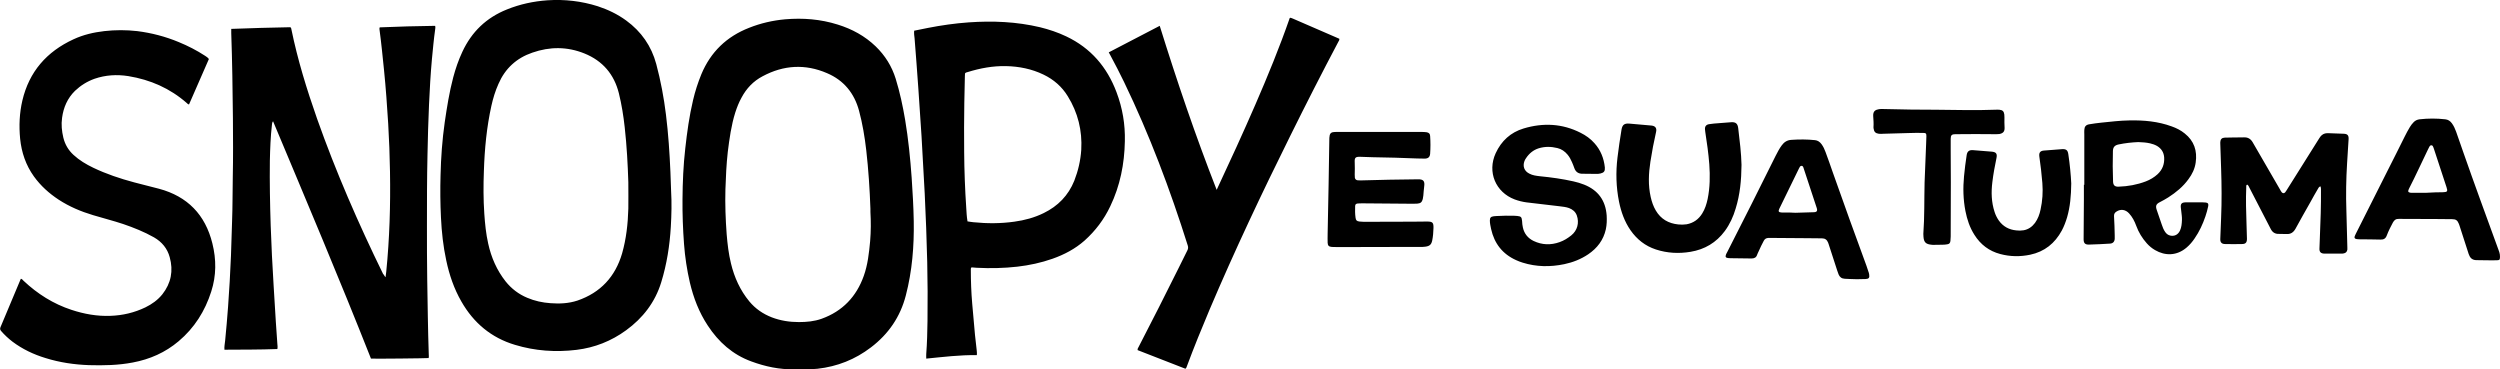 <?xml version="1.0" encoding="utf-8"?>
<!-- Generator: Adobe Illustrator 24.1.2, SVG Export Plug-In . SVG Version: 6.00 Build 0)  -->
<svg xmlns="http://www.w3.org/2000/svg" xmlns:xlink="http://www.w3.org/1999/xlink" version="1.1" id="Layer_1" x="0px" y="0px" width="1800px" height="266px" viewBox="0 0 1800 266" style="enable-background:new 0 0 1800 266;" xml:space="preserve">
<path d="M277.6,199.6c0.2-1.5,0.4-2.7,0.5-4c2.4-23.9,3.1-47.9,2.7-71.9c-0.2-11.6-0.6-23.1-1.3-34.7c-0.8-12.8-1.7-25.7-3-38.5  c-1-9.6-1.9-19.2-3.2-28.8c-0.1-0.6-0.2-1.2,0.1-2c13.3-0.6,26.6-0.9,39.9-1.1c0.3,1.1,0.1,1.9,0,2.7c-1,7-1.6,14.1-2.3,21.1  c-1,10.9-1.6,21.9-2.1,32.8c-0.5,11.9-0.9,23.9-1.1,35.9c-0.4,17.3-0.4,34.6-0.4,51.9c0,12.7,0,25.4,0.2,38.2  c0.3,17.9,0.5,35.8,1.1,53.7c0,1,0.2,2-0.1,2.9c-0.9,0.2-39.4,0.6-41.5,0.4c-22.6-57.2-46.6-113.9-70.5-170.9  c-0.7,0.9-0.7,1.7-0.8,2.5c-1,8.6-1.3,17.3-1.5,26c-0.2,15.5,0.1,31.1,0.6,46.6c0.5,14.4,1.2,28.8,2.1,43.1c0.5,8.7,1,17.5,1.6,26.2  c0.3,5.3,0.8,10.6,1.1,15.9c0.1,1.1,0.3,2.3,0,3.7c-12.7,0.5-25.3,0.4-38.1,0.5c-0.2-2.3,0.3-4.4,0.5-6.5c0.8-8.1,1.5-16.2,2.1-24.3  c0.9-12.3,1.6-24.6,2.1-36.9c0.3-8.3,0.5-16.6,0.8-24.9c0.4-10.5,0.3-21,0.5-31.5c0.3-14.2,0.2-28.5,0.1-42.7  c-0.2-20.4-0.5-40.8-1.2-61.2c0-0.9,0-1.8,0-3c14.3-0.6,28.5-0.9,42.5-1.2c0.7,0.4,0.7,1,0.8,1.5c4.5,22,11.1,43.3,18.5,64.4  c13.5,38.2,29.7,75.3,47.5,111.7C276.5,197.8,276.7,198.7,277.6,199.6z M482.7,123.8c-0.6-13.8-1.5-27.5-3.2-41.2  c-1.5-12.3-3.8-24.5-7-36.5c-3.5-13-10.8-23.4-21.6-31.3c-6.3-4.6-13.2-7.9-20.5-10.3c-11.7-3.7-23.8-5.1-36.1-4.3  c-10.1,0.7-19.9,2.8-29.3,6.6c-14.8,5.9-25.4,16.1-32.1,30.5c-2.8,6-4.9,12.1-6.6,18.5c-2.8,10.6-4.5,21.4-6.1,32.3  c-1.8,12.6-2.7,25.3-3,38c-0.3,10.2-0.2,20.4,0.3,30.6c0.5,10.4,1.6,20.6,3.8,30.8c2.2,10.4,5.6,20.4,10.9,29.6  c8.8,15.4,21.5,26.1,38.6,31.2c14.5,4.4,29.3,5.4,44.3,3.6c13.1-1.6,25-6.3,35.7-14.1c12.1-8.8,20.9-20.2,25.3-34.6  c4-13,6.1-26.4,6.9-40c0.5-8.7,0.7-17.3,0.2-25.6C483,132.8,482.9,128.3,482.7,123.8z M452.4,150.2c-0.3,10.9-1.5,21.8-4.5,32.3  c-4.9,16.7-15.5,28.2-32.1,33.9c-6.3,2.1-12.9,2.4-19.4,1.9c-5.8-0.4-11.4-1.6-16.8-3.9c-6.2-2.6-11.3-6.5-15.5-11.7  c-6.4-8.1-10.4-17.3-12.6-27.3c-1.6-7.1-2.3-14.3-2.8-21.5c-0.7-10.3-0.7-20.6-0.3-30.8c0.5-15.8,2-31.5,5.4-46.9  c1.2-5.4,2.8-10.7,5.1-15.8c4.8-11.1,13-18.6,24.4-22.5c12.6-4.4,25.1-4.4,37.5,0.6c13.1,5.3,21.4,15,24.8,28.7  c2,8.1,3.3,16.3,4.2,24.5c1.5,13.4,2.2,26.9,2.6,39.5C452.4,138,452.5,144.1,452.4,150.2z M656.4,128c-1-14-2.4-27.9-4.7-41.7  c-1.7-10-3.8-19.9-6.8-29.6c-2.8-9-7.6-16.7-14.4-23.3c-7.8-7.5-17-12.5-27.3-15.7c-12.4-3.9-25-4.9-37.9-3.8  c-8.9,0.8-17.6,2.8-25.9,6.1c-16.2,6.3-27.7,17.4-34.4,33.4c-2.5,6.1-4.5,12.3-6,18.7c-2.7,11.4-4.3,23-5.6,34.7  c-1.4,12.2-1.9,24.4-2,36.7c-0.1,10.7,0.3,21.5,1.1,32.2c0.7,9.4,2.1,18.6,4.2,27.7c2.6,11,6.6,21.5,12.9,31  c7.8,11.9,17.9,20.9,31.3,25.8c10,3.7,20.3,5.9,31,5.7c5.6-0.1,11.1,0.2,16.7-0.4c14.3-1.6,27.1-6.7,38.5-15.4  c12.6-9.6,21.1-21.9,25.1-37.4c4.6-17.7,6-35.7,5.7-53.4C657.7,148.6,657.1,138.3,656.4,128z M626.5,173.6c-0.8,8.5-1.7,17-4.6,25.1  c-5.3,14.9-15.3,25.4-30.3,30.8c-5.3,1.9-10.8,2.4-16.4,2.4c-6.7,0-13.2-1-19.5-3.4c-6.4-2.5-11.8-6.2-16.2-11.5  c-6.6-8-10.8-17.3-13.2-27.3c-1.7-6.9-2.5-13.9-3.1-21c-0.8-10.8-1.2-21.6-0.9-32.4c0.3-9,0.7-18,1.7-26.9  c1.2-9.6,2.5-19.2,5.4-28.4c1.2-3.7,2.6-7.3,4.5-10.7c3.5-6.6,8.5-11.9,15.2-15.4c15.1-8.1,30.7-9,46.4-2.2c12,5.1,19.6,14.4,23,27  c2.5,9.3,4.1,18.9,5.2,28.5c1.6,14,2.5,28.1,3,42.1c0,0.8,0,1.5,0,2.3C627.1,159.4,627.1,166.5,626.5,173.6z M658.5,27.6  c0.9,12,1.9,24,2.7,36c0.8,11.5,1.6,22.9,2.3,34.4c0.8,13.8,1.6,27.7,2.3,41.5c0.8,16.4,1.4,32.7,1.8,49.1  c0.3,14.2,0.4,28.3,0.2,42.5c-0.1,7.9-0.3,15.8-0.9,23.7c-0.1,1,0,2.1,0,3.4c12.2-1.2,24.3-2.7,36.4-2.5c0.2-1.4,0-2.6-0.1-3.8  c-0.4-3.6-0.8-7.1-1.2-10.7c-0.7-7.5-1.4-15-2-22.5c-0.7-8.1-1-16.3-1-24.4c0-0.6-0.1-1.2,0.5-1.8c1.2,0.1,2.5,0.2,3.8,0.3  c9.8,0.5,19.5,0.3,29.2-0.8c8.6-1,17.1-2.8,25.3-5.7c8.5-3,16.3-7.1,23.1-13.1c7.8-7,14-15.2,18.5-24.7  c7.1-14.8,10.2-30.5,10.5-46.8c0.3-12.2-1.7-23.9-6-35.3c-6.8-18.1-18.5-31.8-36.2-40.2c-6.1-2.9-12.4-5-18.9-6.6  c-16.9-4-34-4.7-51.3-3.5c-9.9,0.7-19.7,2.1-29.4,4c-3.3,0.6-6.5,1.3-9.9,2C658,24.2,658.3,25.9,658.5,27.6z M695.7,149.7  c-0.9-13.4-1.4-26.8-1.5-40.2c-0.1-11.8-0.1-23.6,0.1-35.4c0.1-6.3,0.3-12.6,0.4-18.9c0-0.8,0.1-1.7,0.1-2.3c0.5-0.8,1.3-0.8,1.9-1  c9-2.8,18.2-4.5,27.6-4.3c9.4,0.2,18.5,2,27,6.1c7.3,3.5,13.3,8.7,17.5,15.6c7.3,11.8,10.5,24.7,9.7,38.6c-0.5,7.6-2.2,15-5,22.2  c-4.3,10.7-11.8,18.3-22,23.3c-6.7,3.3-13.8,5.2-21.1,6.2c-9.8,1.4-19.7,1.4-29.6,0.4c-1.4-0.1-2.7-0.4-4.2-0.6  C696,155.9,695.9,152.8,695.7,149.7z M147.7,40.2c-6-3.9-12.4-7.2-19-9.9c-9.6-4-19.6-6.6-29.9-7.9c-7.9-0.9-15.8-0.9-23.7,0  c-7.7,0.9-15.1,2.6-22.2,5.9C33.6,37.2,21,51.6,16.1,72.4c-2.1,9-2.5,18.2-1.6,27.5c1,9.9,4.1,19,9.9,27.1  c4.9,6.8,10.9,12.2,17.9,16.8c7.7,5,16,8.5,24.7,11.1c7.2,2.2,14.5,4,21.7,6.4c7.6,2.6,15.1,5.6,22.2,9.6c5.7,3.3,9.6,8,11.3,14.3  c2.7,9.7,1,18.7-5.3,26.7c-3.3,4.1-7.5,7.1-12.2,9.4c-7.9,3.8-16.3,5.8-25.1,6.1c-9.6,0.4-19-1.3-28.1-4.3  C38.4,218.8,27,211.6,17,202.2c-0.6-0.5-1-1.3-1.9-1.5c-0.2,0.3-0.4,0.5-0.4,0.7c-4.8,11.4-9.6,22.9-14.4,34.3  c-0.4,1-0.2,1.7,0.4,2.5c2.5,2.9,5.3,5.5,8.3,7.8c7.2,5.4,15.2,9.2,23.8,11.8c10.2,3.2,20.6,4.7,31.2,5.1  c10.6,0.3,21.2,0.1,31.6-1.9c12.3-2.3,23.4-7.2,33-15.3c11.4-9.6,19-21.7,23.5-35.8c3.7-11.5,3.7-23.1,0.8-34.7  c-5.1-20.6-17.9-33.8-38.4-39.3c-6-1.6-12-3-17.9-4.6c-10.1-2.7-20-6-29.4-10.5c-5.2-2.5-10.1-5.4-14.3-9.3  c-3.7-3.4-6.1-7.5-7.3-12.4c-1.1-4.7-1.6-9.4-0.9-14.3c1-7.5,3.9-14.1,9.3-19.4c4.1-3.9,8.8-6.8,14.1-8.7c7.9-2.7,16-3.2,24.3-1.9  c15.9,2.6,30,8.8,42.1,19.4c0.4,0.4,0.8,0.9,1.6,1c4.8-10.9,9.5-21.8,14.3-32.7C149.6,41.4,148.6,40.8,147.7,40.2z M854.6,263.6  c5.1-13.7,10.6-27.2,16.3-40.7c18-42.4,37.7-84,58.2-125.3c11.2-22.6,22.7-45.2,34.5-67.5c0.3-0.6,0.9-1.2,0.7-2.2  c-11-4.8-22.1-9.6-33.2-14.4c-0.6-0.3-1.3-0.5-1.9-0.7c-0.1,0-0.1,0-0.2,0c-0.1,0-0.1,0.1-0.4,0.2c-7.3,21-15.8,41.7-24.7,62.2  C895,95.7,885.7,116,876,136.7c-15.3-39.1-28.6-78.3-41-118.1c-12.4,6.4-24.5,12.8-36.7,19.1c0.5,0.9,0.8,1.6,1.2,2.2  c3.4,6.3,6.7,12.7,9.8,19.1c18.4,38.1,33.2,77.5,45.9,117.8c0.4,1.3,0.3,2.3-0.3,3.5c-2.1,4.1-4.1,8.3-6.2,12.5  c-9.5,19.1-19.1,38.1-28.9,57c-0.3,0.7-0.9,1.2-0.7,2.3c11.5,4.5,23,8.9,34.4,13.4C854.3,264.9,854.3,264.2,854.6,263.6z   M1500.4,133c0,3.6,0,7.2,0,10.7c-0.1,9.5-0.2,19-0.2,28.6c0,2.8,1.1,3.9,3.9,3.8c2.7-0.1,5.3-0.2,8-0.3c2.4-0.1,4.7-0.2,7.1-0.4  c2.1-0.1,3.3-1.4,3.4-3.5c0-0.8,0-1.5,0-2.3c-0.1-4.6-0.2-9.3-0.5-13.9c-0.1-1.6,0.5-2.6,1.8-3.4c3.1-2,6.5-1.4,9,1.3  c2.4,2.6,4,5.7,5.2,9c1.7,4.7,4.3,8.9,7.6,12.6c1.7,1.9,3.7,3.6,6,4.9c7.2,4.2,15.6,4.2,22.7-1.9c2.2-1.9,4.1-4.1,5.7-6.5  c3.4-4.9,5.9-10.3,7.8-15.9c0.8-2.4,1.5-4.8,2-7.3c0.4-2.2-0.5-2.5-2-2.7c-0.7-0.1-1.4-0.1-2-0.1c-3.3,0-6.5,0-9.8,0  c-0.9,0-1.8,0-2.7,0c-2.6,0.1-3.5,1.1-3.2,3.8c0.1,0.8,0.2,1.7,0.3,2.5c0.2,2.1,0.6,4.2,0.5,6.4c-0.1,2.6-0.3,5.2-1.4,7.6  c-1.4,3-4,4.3-7.1,3.6c-1.6-0.4-2.7-1.3-3.6-2.6c-1.1-1.6-1.8-3.4-2.4-5.2c-1.2-3.6-2.4-7.2-3.7-10.8c-0.9-2.7-0.4-4.1,2.2-5.4  c2.1-1.1,4.2-2.2,6.2-3.5c5.6-3.6,10.6-7.7,14.5-13.1c2.7-3.6,4.6-7.6,5.2-12c1.2-8.4-1.1-15.5-7.9-20.9c-2.8-2.3-6-3.9-9.4-5.1  c-9.8-3.6-20-4.5-30.3-4.3c-6.8,0.1-13.5,0.9-20.3,1.6c-2.9,0.3-5.9,0.7-8.8,1.2c-2.4,0.4-3.4,1.7-3.5,4.1c-0.1,1.1,0,2.1,0,3.2  c0,12.1,0,24.2,0,36.3C1500.5,133,1500.4,133,1500.4,133z M1548,103.2c1.8,0.4,3.5,1,5.1,1.9c3.1,1.9,4.8,4.5,5.1,8.2  c0.3,4.8-1.2,8.8-4.7,12.1c-2.5,2.3-5.4,4-8.5,5.2c-6.3,2.4-12.9,3.6-19.6,3.8c-2.8,0.1-3.9-1-4-3.8c-0.3-7.3-0.3-14.6-0.1-21.9  c0.1-2.8,1.3-4.1,4.1-4.7c4.8-1,9.6-1.5,14.1-1.7C1542.6,102.4,1545.3,102.6,1548,103.2z M1075.5,155.7c-2.1,0.3-2.8,1-2.8,3.1  c0,2.1,0.5,4.1,0.9,6.1c2.3,10.4,8.2,18,18,22.4c1.5,0.7,3.1,1.3,4.7,1.8c9.9,3.1,19.9,3.2,30,1.1c6.2-1.3,12-3.6,17.2-7.1  c6.5-4.4,11-10.3,12.7-18c0.7-3.3,0.8-6.6,0.6-10c-0.8-10.8-6.2-18.2-16.3-22.2c-2.5-1-5-1.7-7.6-2.3c-7.9-1.8-16-2.9-24.1-3.7  c-2.6-0.3-5.3-0.6-7.7-1.9c-3.6-1.8-4.9-5.2-3.5-9c0.3-0.8,0.7-1.5,1.2-2.2c2.2-3.3,5.2-5.8,9-7c4.5-1.4,9-1.3,13.5-0.2  c3,0.7,5.4,2.4,7.4,4.8c1.3,1.6,2.3,3.4,3.1,5.3c0.6,1.4,1.2,2.8,1.7,4.3c1,2.9,3.1,4.2,6.1,4.1c3.2,0,6.4,0.1,9.6,0.1  c1.1,0,2.1,0,3.2-0.3c2.5-0.6,3.3-1.7,3.1-4.3c-0.7-6.6-3-12.5-7.5-17.5c-2.8-3.2-6.2-5.6-10-7.5c-13.2-6.7-27-7.3-41-3.1  c-9.3,2.8-16,8.9-20.1,17.8c-6.2,13.5-0.1,28.1,13.7,33.3c2.7,1,5.5,1.7,8.4,2.1c7.9,1,15.9,1.8,23.8,2.8c2.3,0.3,4.7,0.5,6.9,1.3  c2.6,1,4.6,2.6,5.6,5.3c1.9,5.3,0.4,10.9-4,14.4c-2.5,2-5.2,3.7-8.3,4.8c-6.4,2.3-12.7,2.1-18.8-0.8c-4.1-2-6.7-5.2-7.7-9.6  c-0.4-1.5-0.5-3.2-0.6-4.8c-0.3-2.8-0.7-3.3-3.4-3.6c-2.7-0.3-5.3-0.1-8.4-0.2C1081.2,155.5,1078.3,155.4,1075.5,155.7z   M1671.1,136.1c0.1,11.7-0.3,23.3-0.8,34.9c-0.1,2.7-0.2,5.3-0.3,8c-0.1,2.4,1,3.5,3.4,3.6c0.3,0,0.6,0,0.9,0c3.8,0,7.6,0,11.4,0  c0.7,0,1.4,0,2-0.2c1.4-0.3,2.2-1.3,2.4-2.7c0-0.5,0-0.9,0-1.4c-0.2-8.8-0.4-17.7-0.7-26.5c-0.4-11.4-0.2-22.8,0.5-34.2  c0.4-5.9,0.8-11.7,1.1-17.6c0.1-2.6-0.9-3.6-3.5-3.7c-3.7-0.1-7.3-0.3-11-0.4c-0.8,0-1.7,0-2.5,0.2c-1.9,0.5-3.1,1.8-4.1,3.4  c-7.8,12.4-15.6,24.8-23.3,37.1c-0.4,0.6-0.8,1.3-1.3,1.9c-0.8,0.8-1.6,0.8-2.4,0c-0.5-0.6-0.9-1.3-1.2-1.9  c-6.6-11.4-13.2-22.8-19.8-34.2c-1.4-2.4-3.4-3.6-6.2-3.5c-2.9,0.1-5.8,0.1-8.7,0.1c-1.8,0-3.5,0-5.3,0.1c-2,0.1-3,1.2-3.1,3.2  c0,0.4,0,0.8,0,1.1c0.2,6,0.4,12,0.6,18c0.4,11.8,0.5,23.6,0,35.4c-0.2,5.1-0.4,10.2-0.6,15.3c-0.1,2.4,1.1,3.6,3.4,3.6  c4.1,0.1,8.2,0.1,12.3,0c2.5,0,3.5-1.1,3.5-3.7c-0.1-3.4-0.2-6.8-0.3-10.3c-0.3-9-0.6-18-0.2-26.9c0-0.6-0.2-1.4,0.6-1.9  c1,0.4,1.2,1.5,1.7,2.3c5.1,9.9,10.2,19.7,15.3,29.6c1.2,2.4,3.1,3.7,5.8,3.6c1.8,0,3.7,0,5.5,0.1c3,0.2,5-1.1,6.5-3.7  c3.5-6.5,7.2-12.9,10.8-19.3c1.8-3.3,3.6-6.5,5.5-9.7c0.4-0.6,0.6-1.4,1.8-1.6C1671,135,1671.1,135.6,1671.1,136.1z M1790,187.4  c2.6,0,5.2,0.1,7.8,0c2-0.1,2.1-0.4,2.2-2.4c0.1-2.5-0.9-4.6-1.7-6.8c-8.3-22.8-16.7-45.6-24.7-68.5c-1.7-5-3.5-9.9-5.2-14.9  c-0.8-2.2-1.7-4.2-3.1-6.1c-1.2-1.6-2.7-2.6-4.7-2.8c-6.2-0.7-12.3-0.7-18.5,0c-1.7,0.2-3.1,0.9-4.2,2c-1.1,1.1-2,2.3-2.8,3.6  c-1.4,2.3-2.6,4.6-3.8,7c-4.1,8.2-8.1,16.3-12.3,24.5c-7.6,15.1-15.2,30.2-22.8,45.3c-0.3,0.7-0.7,1.4-0.9,2.1  c-0.2,0.8,0.1,1.3,0.9,1.6c0.9,0.3,1.8,0.2,2.7,0.3c5,0.1,10.1,0,15.1,0.2c2.3,0.1,3.7-0.8,4.5-3c1.2-3.2,2.8-6.3,4.4-9.3  c1-1.8,2.2-2.7,4.3-2.6c9.1,0.1,18.3,0.1,27.4,0.1c3.7,0,7.3,0,11,0.1c2.7,0,3.8,0.9,4.8,3.4c0.1,0.4,0.3,0.7,0.4,1.1  c2.1,6.5,4.2,13,6.3,19.5c0.2,0.7,0.4,1.3,0.7,1.9c0.9,2.4,2.7,3.6,5.3,3.6C1785.3,187.3,1787.6,187.3,1790,187.4  C1790,187.3,1790,187.3,1790,187.4z M1736.2,138.8c-0.5,0-0.9,0-1.3-0.2c-0.8-0.2-1.2-0.7-0.9-1.5c0.2-0.5,0.3-1,0.6-1.5  c4.7-9.1,8.9-18.5,13.4-27.7c0.3-0.7,0.7-1.4,1-2c0.4-0.7,0.8-1.4,1.7-1.3c0.8,0.1,1.1,0.8,1.3,1.4c0.1,0.4,0.3,0.7,0.4,1.1  c3,9.2,6.1,18.5,9.1,27.7c1,3,0.6,3.5-2.5,3.6c-1.9,0-3.8,0-5.7,0.1c-1.8,0.1-3.6,0.2-6.4,0.3  C1743.9,138.8,1740.1,138.8,1736.2,138.8z M1251.5,92.2c-0.4-3.2-1.8-4.4-5-4.2c-3,0.2-6.1,0.4-9.1,0.7c-2.3,0.2-4.6,0.3-6.8,0.7  c-2.2,0.3-3.2,1.7-3,3.8c0,0.6,0.1,1.2,0.2,1.8c1.2,7.7,2.3,15.5,2.9,23.3c0.6,8.4,0.5,16.7-1.2,25c-0.8,3.7-1.9,7.2-3.9,10.4  c-2.6,4.2-6.3,6.9-11.3,7.8c-2,0.3-4,0.3-5.9,0.1c-7.1-0.7-12.6-3.9-16.2-10c-1.8-3-2.9-6.3-3.7-9.8c-1.9-8.5-1.5-16.9-0.2-25.4  c1.1-7.2,2.5-14.4,4.1-21.5c0.6-2.7-0.6-4.2-3.3-4.5c-5.3-0.5-10.6-1-15.9-1.4c-3.6-0.3-5.1,0.8-5.7,4.3c-1.1,6.7-2.1,13.4-2.9,20.1  c-1.3,10.7-1,21.3,1.1,31.8c1.5,7.4,4,14.4,8.3,20.6c4.6,6.6,10.6,11.3,18.2,13.8c8.2,2.7,16.6,3.1,25,1.7  c10.2-1.7,18.5-6.6,24.7-15c3.6-4.9,6.1-10.4,7.8-16.2c3.1-10,4.1-20.3,4.2-31.4C1253.7,110.4,1252.6,101.3,1251.5,92.2z   M1335.8,201c0.9,0,1.8,0,2.7,0c1.6,0,3.2,0,4.8-0.1c2.3-0.1,2.9-1,2.5-3.3c-0.1-0.7-0.3-1.5-0.6-2.2c-0.4-1.3-0.9-2.6-1.3-3.9  c-8.2-22.4-16.4-44.9-24.3-67.4c-1.7-4.9-3.4-9.8-5.2-14.6c-0.7-2-1.6-3.9-2.9-5.7c-1.2-1.6-2.7-2.7-4.7-2.9  c-5.7-0.6-11.4-0.6-17.1-0.2c-3,0.2-5.1,1.6-6.8,3.9c-1.8,2.4-3.1,5-4.5,7.7c-11.5,23.1-23,46.2-34.8,69.2c-0.3,0.6-0.7,1.2-0.9,1.8  c-0.6,1.6-0.2,2.3,1.5,2.5c0.5,0.1,1.1,0.1,1.6,0.1c5.1,0.1,10.2,0.1,15.3,0.2c2,0,3.4-0.7,4-2.6c0.3-0.9,0.8-1.8,1.2-2.7  c1.1-2.5,2.3-5,3.6-7.4c0.7-1.4,1.8-2,3.3-2.1c0.6,0,1.2,0,1.8,0c8.9,0.1,17.8,0.2,26.7,0.2c3.4,0,6.7,0.1,10.1,0.1  c2.2,0,3.6,1,4.4,3c0.1,0.4,0.3,0.7,0.4,1.1c2.1,6.4,4.1,12.7,6.2,19.1c0.3,0.9,0.7,1.9,1,2.8c0.8,1.9,2.2,3,4.4,3.1  C1330.8,200.8,1333.3,201,1335.8,201C1335.8,201.1,1335.8,201,1335.8,201z M1283,153c-0.1,0-0.2,0-0.2,0c-2.2-0.1-2.6-0.8-1.7-2.7  c4.7-9.7,9.4-19.4,14.2-29.1c0.4-0.8,0.8-1.8,1.8-1.8c1.1,0,1.3,1.1,1.6,2c3.1,9.4,6.2,18.8,9.3,28.2c0.1,0.4,0.3,0.9,0.3,1.3  c0.1,1-0.3,1.5-1.3,1.8c-0.4,0.1-0.8,0.1-1.1,0.1c-3.8,0.1-7.6,0.2-13.2,0.4C1290.6,153,1286.8,153,1283,153z M955.9,168.2  c0,2.2-0.1,4.4,0,6.6c0.1,2.1,0.9,2.8,3,3c1.4,0.1,2.9,0.1,4.3,0.1c14.7,0,29.4,0,44.1-0.1c5,0,10.1,0,15.1,0c1.3,0,2.6,0,3.9-0.2  c3-0.4,4.3-1.5,4.9-4.5c0.6-2.9,0.8-5.9,0.9-8.9c0.1-3.9-0.6-4.7-4.6-4.7c-3.4,0-6.9,0.1-10.3,0.1c-11.7,0-23.5,0.1-35.2,0.1  c-1.1,0-2.1-0.1-3.2-0.2c-1.9-0.3-2.5-0.7-2.8-2.7c-0.4-2.8-0.4-5.6-0.3-8.4c0.1-1.3,0.5-1.7,1.9-1.9c1-0.1,2-0.1,3-0.1  c12.3,0.1,24.5,0.2,36.8,0.3c1.1,0,2.1,0,3.2-0.1c2.3-0.2,3.2-1.1,3.8-3.3c0.2-0.8,0.3-1.6,0.4-2.5c0.2-2.1,0.3-4.3,0.6-6.4  c0.6-4-0.5-5.4-4.5-5.3c-13.8,0.1-27.6,0.4-41.3,0.8c-0.8,0-1.5,0-2.3-0.1c-1-0.2-1.6-0.9-1.8-1.8c-0.1-0.7-0.1-1.5-0.1-2.3  c0.1-2.9,0.1-5.8,0-8.7c-0.2-3.5,0.5-4.2,4-4.1c3,0.1,5.9,0.2,8.9,0.3c10.7,0.2,21.3,0.4,32,0.9c1.9,0.1,3.8,0.1,5.7,0.1  c2.4-0.1,3.5-1.2,3.7-3.5c0.3-4.3,0.3-8.5,0-12.8c-0.1-1.7-0.9-2.4-2.6-2.7c-1.3-0.2-2.6-0.2-3.9-0.2c-8.9,0-17.8,0-26.7,0  c-11.3,0-22.7,0-34,0c-1,0-2,0-3,0.2c-1.2,0.3-1.8,1-2.1,2.1c-0.3,1.3-0.3,2.6-0.3,3.9c-0.2,11.8-0.4,23.6-0.5,31.4  C956.3,147.2,956.1,157.7,955.9,168.2z M1489.2,111.1c-0.4-3-1.6-3.9-4.6-3.7c-4.3,0.3-8.7,0.6-13,1c-2.6,0.2-3.6,1.5-3.3,4.1  c0.9,6.4,1.7,12.8,2.2,19.3c0.5,6.4,0.1,12.8-1.3,19.1c-0.7,3.4-1.9,6.7-4,9.6c-2.1,2.8-4.8,4.7-8.2,5.3c-1.7,0.3-3.5,0.3-5.2,0.1  c-5.3-0.5-9.6-2.8-12.7-7.2c-1.3-1.9-2.3-3.9-3-6.1c-2.3-7-2.5-14.2-1.6-21.5c0.7-5.9,1.8-11.7,3-17.5c0.6-3-0.4-4.1-3.3-4.4  c-4.6-0.4-9.1-0.8-13.7-1.1c-2.7-0.2-4.1,0.9-4.5,3.6c-0.8,5-1.4,10.1-1.9,15.2c-0.8,8.4-0.6,16.7,1,25c1.2,6.1,3.1,11.9,6.5,17.2  c4.4,7,10.6,11.7,18.6,13.8c7.1,1.9,14.3,2,21.5,0.5c10.4-2.2,17.8-8.2,22.8-17.4c1.6-3,2.8-6.2,3.8-9.5c2.2-7.6,2.9-15.4,3-24.5  C1491,125.8,1490.3,118.4,1489.2,111.1z M1356.1,78.5c-1.1,0-2.1-0.1-3.2,0.1c-2.3,0.4-4.4,1.2-4.2,4.9c0.2,2.7,0.4,5.5,0.2,8.2  c0,0.3,0,0.6,0.1,0.9c0.3,2.3,1.4,3.4,3.7,3.7c1.1,0.1,2.3,0.1,3.4,0c5.9-0.2,11.9-0.3,17.8-0.5c3.6-0.1,7.2-0.2,10.7-0.1  c2.1,0,2.4,0.4,2.4,2.4c0,1.9-0.1,3.8-0.2,5.7c-0.4,9.2-0.8,18.4-1.1,27.6c-0.3,12.3,0,24.7-0.9,37c0,0.7,0,1.4,0.1,2.1  c0.3,4.4,2.2,5.3,5.7,5.7c0.4,0,0.8,0.1,1.1,0.1c2.3,0,4.6,0,6.9-0.1c1.1,0,2.3-0.1,3.4-0.3c1.5-0.2,2.1-0.9,2.3-2.4  c0.1-1.1,0.2-2.1,0.2-3.2c0-13,0.1-26.1,0.1-39.1c0-7.8-0.1-15.5-0.1-23.3c0-2.7,0-5.3,0-8c0-2.6,0.8-3.3,3.5-3.3c0.8,0,1.7,0,2.5,0  c8-0.1,16-0.1,24,0c1.7,0,3.4,0.1,5-0.1c2.7-0.5,3.9-1.8,3.8-4.5c-0.2-2.5-0.1-5-0.1-7.5c0-0.7,0-1.4-0.1-2.1  c-0.3-2.3-1.3-3.2-3.6-3.4c-1-0.1-2,0-3,0c-13.3,0.5-26.7,0.2-43,0C1383.3,79,1369.7,78.9,1356.1,78.5z"/>
</svg>
